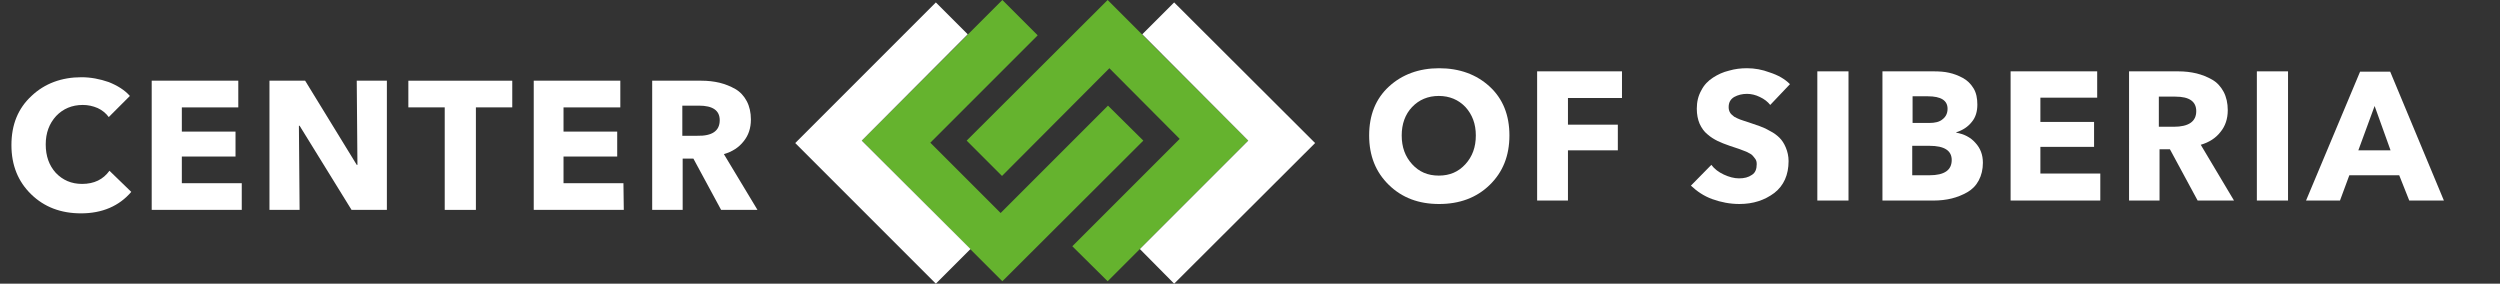 <?xml version="1.0" encoding="UTF-8"?> <!-- Generator: Adobe Illustrator 27.3.1, SVG Export Plug-In . SVG Version: 6.00 Build 0) --> <svg xmlns="http://www.w3.org/2000/svg" xmlns:xlink="http://www.w3.org/1999/xlink" id="Layer_1" x="0px" y="0px" viewBox="0 0 721.8 81.9" style="enable-background:new 0 0 721.8 81.9;" xml:space="preserve"><rect x="0" y="0" width="721.8" height="81.9" fill="#333333" stroke="none"/> <style type="text/css"> .st0{fill:#65B32E;} .st1{fill:#FFFFFF;} </style> <polygon class="st0" points="289.3,50.8 320.3,19.7 340.6,40.1 309.6,71.1 319.8,81.2 360.4,40.6 319.8,0 279.1,40.6 "></polygon> <polygon class="st0" points="319.9,30.5 288.9,61.5 268.6,41.2 299.6,10.2 289.4,0 248.8,40.6 289.4,81.2 330.1,40.6 "></polygon> <g> <polygon class="st1" points="339,0.7 329.8,9.9 360.4,40.6 329.1,71.9 339,81.9 379.7,41.3 "></polygon> </g> <g> <polygon class="st1" points="270.2,0.7 279.4,9.9 248.8,40.6 280.2,71.9 270.2,81.9 229.6,41.3 "></polygon> </g> <g> <path class="st1" d="M435.8,39.1c0,5.9-1.9,10.6-5.7,14.3c-3.8,3.7-8.7,5.5-14.6,5.5s-10.7-1.8-14.5-5.5s-5.7-8.4-5.7-14.3 s1.9-10.6,5.7-14.1c3.8-3.5,8.7-5.3,14.5-5.3c5.9,0,10.8,1.8,14.6,5.3C433.9,28.5,435.8,33.2,435.8,39.1z M426.1,39.1 c0-3.3-1-6-3-8.2c-2-2.1-4.6-3.2-7.7-3.2s-5.7,1.1-7.7,3.2s-3,4.9-3,8.2c0,3.4,1,6.1,3,8.3s4.5,3.3,7.7,3.3s5.7-1.1,7.7-3.3 C425.1,45.2,426.1,42.5,426.1,39.1z"></path> <path class="st1" d="M468.3,28.3h-15.6V36h14.4v7.4h-14.4v14.5h-8.9V20.6h24.5V28.3z"></path> <path class="st1" d="M516.8,24.3l-5.7,6c-0.7-0.9-1.7-1.7-3-2.3c-1.2-0.6-2.5-0.9-3.7-0.9c-1.4,0-2.6,0.3-3.7,0.9 c-1,0.6-1.6,1.5-1.6,2.9c0,0.6,0.1,1.1,0.4,1.6c0.2,0.4,0.7,0.8,1.2,1.2c0.6,0.3,1.1,0.6,1.7,0.8s1.4,0.5,2.4,0.8 c1.4,0.5,2.4,0.8,3.2,1.1c0.8,0.3,1.8,0.7,3,1.4c1.2,0.6,2.1,1.3,2.8,2s1.3,1.6,1.8,2.8s0.8,2.5,0.8,3.9c0,4-1.4,7.1-4.1,9.2 c-2.8,2.1-6.1,3.2-10.1,3.2c-2.7,0-5.3-0.5-7.8-1.4s-4.5-2.3-6.2-3.9l5.9-6c0.9,1.2,2.1,2.1,3.6,2.8s3,1.1,4.4,1.1 c1.5,0,2.7-0.3,3.7-1c1-0.6,1.4-1.7,1.4-3.1c0-0.6-0.1-1.1-0.4-1.5s-0.6-0.8-0.9-1.1s-0.9-0.6-1.7-1c-0.8-0.3-1.5-0.6-2.1-0.8 s-1.5-0.5-2.7-0.9c-1.4-0.5-2.5-0.9-3.5-1.4s-2-1.1-2.9-1.9c-1-0.8-1.7-1.8-2.3-3.1c-0.5-1.2-0.8-2.6-0.8-4.3c0-2,0.4-3.7,1.3-5.3 c0.8-1.6,2-2.8,3.4-3.7c1.4-0.9,2.9-1.6,4.6-2c1.7-0.5,3.4-0.7,5.2-0.7c2.2,0,4.4,0.4,6.5,1.2C513.4,21.7,515.3,22.8,516.8,24.3z"></path> <path class="st1" d="M533.7,57.9h-9V20.6h9V57.9z"></path> <path class="st1" d="M572.5,47c0,1.9-0.4,3.6-1.2,5.1s-1.9,2.6-3.3,3.4c-1.4,0.8-2.9,1.4-4.5,1.8c-1.6,0.4-3.4,0.6-5.2,0.6h-14.8 V20.6h14.8c1.6,0,3.1,0.1,4.4,0.4c1.4,0.3,2.7,0.8,4,1.5s2.3,1.7,3.1,3s1.1,2.9,1.1,4.7c0,2-0.5,3.7-1.6,5c-1.1,1.4-2.6,2.4-4.5,3 v0.1c2.2,0.4,4.1,1.3,5.5,2.9C571.8,42.8,572.5,44.7,572.5,47z M562.3,31.4c0-2.4-1.9-3.6-5.7-3.6h-4.4v7.7h4.8 c1.7,0,3-0.3,3.9-1.1C561.8,33.7,562.3,32.7,562.3,31.4z M563.5,46.2c0-2.7-2.1-4.1-6.4-4.1h-5v8.5h5 C561.4,50.6,563.5,49.1,563.5,46.2z"></path> <path class="st1" d="M606.5,57.9h-26V20.6h25v7.6h-16.4v7h15.5v7.2h-15.5v7.7h17.3v7.8H606.5z"></path> <path class="st1" d="M645,57.9h-10.5l-8-14.8h-3v14.8h-8.8V20.6h14.2c1.9,0,3.6,0.2,5.3,0.6c1.6,0.4,3.1,1,4.5,1.8s2.5,2,3.3,3.5 s1.2,3.3,1.2,5.3c0,2.5-0.7,4.6-2.1,6.3c-1.4,1.8-3.3,3-5.7,3.7L645,57.9z M634.1,32.1c0-2.8-2-4.2-6-4.2h-4.8v8.7h4.3 C631.9,36.6,634.1,35.1,634.1,32.1z"></path> <path class="st1" d="M660.6,57.9h-9V20.6h9V57.9z"></path> <path class="st1" d="M705.6,57.9h-10l-2.9-7.3h-14.4l-2.7,7.3h-9.8l15.6-37.2h8.7L705.6,57.9z M690.2,43.4l-4.6-12.8l-4.7,12.8 H690.2z"></path> </g> <path class="st1" d="M37.9,55.4c-3.5,4.1-8.4,6.2-14.5,6.2c-5.8,0-10.6-1.8-14.4-5.5s-5.7-8.4-5.7-14.2c0-5.9,1.9-10.6,5.8-14.2 c3.8-3.6,8.7-5.4,14.4-5.4c2.7,0,5.3,0.5,7.9,1.4c2.5,1,4.6,2.3,6.1,4l-6.1,6.1c-0.8-1.1-1.9-2-3.2-2.6c-1.4-0.6-2.8-0.9-4.3-0.9 c-3.1,0-5.7,1.1-7.7,3.2c-2,2.2-3,4.9-3,8.2c0,3.4,1,6.1,2.9,8.2c2,2.1,4.5,3.2,7.6,3.2c3.5,0,6.1-1.3,7.9-3.8L37.9,55.4z"></path> <path class="st1" d="M69.8,60.6h-26V23.3h25V31H52.5v7H68v7.2H52.5v7.7h17.3V60.6z"></path> <path class="st1" d="M111.7,60.6h-10.2l-15-24.3h-0.2l0.2,24.3h-8.7V23.3h10.3L103,47.6h0.2L103,23.3h8.7V60.6z"></path> <path class="st1" d="M147.9,31h-10.5v29.6h-9V31h-10.5v-7.7h30V31z"></path> <path class="st1" d="M218.7,60.6h-10.5l-8-14.8h-3.1v14.8h-8.8V23.3h14.2c1.9,0,3.6,0.2,5.3,0.6c1.6,0.4,3.1,1,4.5,1.8 s2.5,2,3.3,3.5s1.2,3.3,1.2,5.3c0,2.5-0.7,4.6-2.1,6.3c-1.4,1.8-3.3,3-5.7,3.7L218.7,60.6z M207.8,34.7c0-2.8-2-4.2-6-4.2H197v8.7 h4.3C205.6,39.3,207.8,37.8,207.8,34.7z"></path> <path class="st1" d="M180.1,60.6h-26V23.3h25V31h-16.4v7h15.5v7.2h-15.5v7.7H180L180.1,60.6L180.1,60.6z"></path> </svg> 